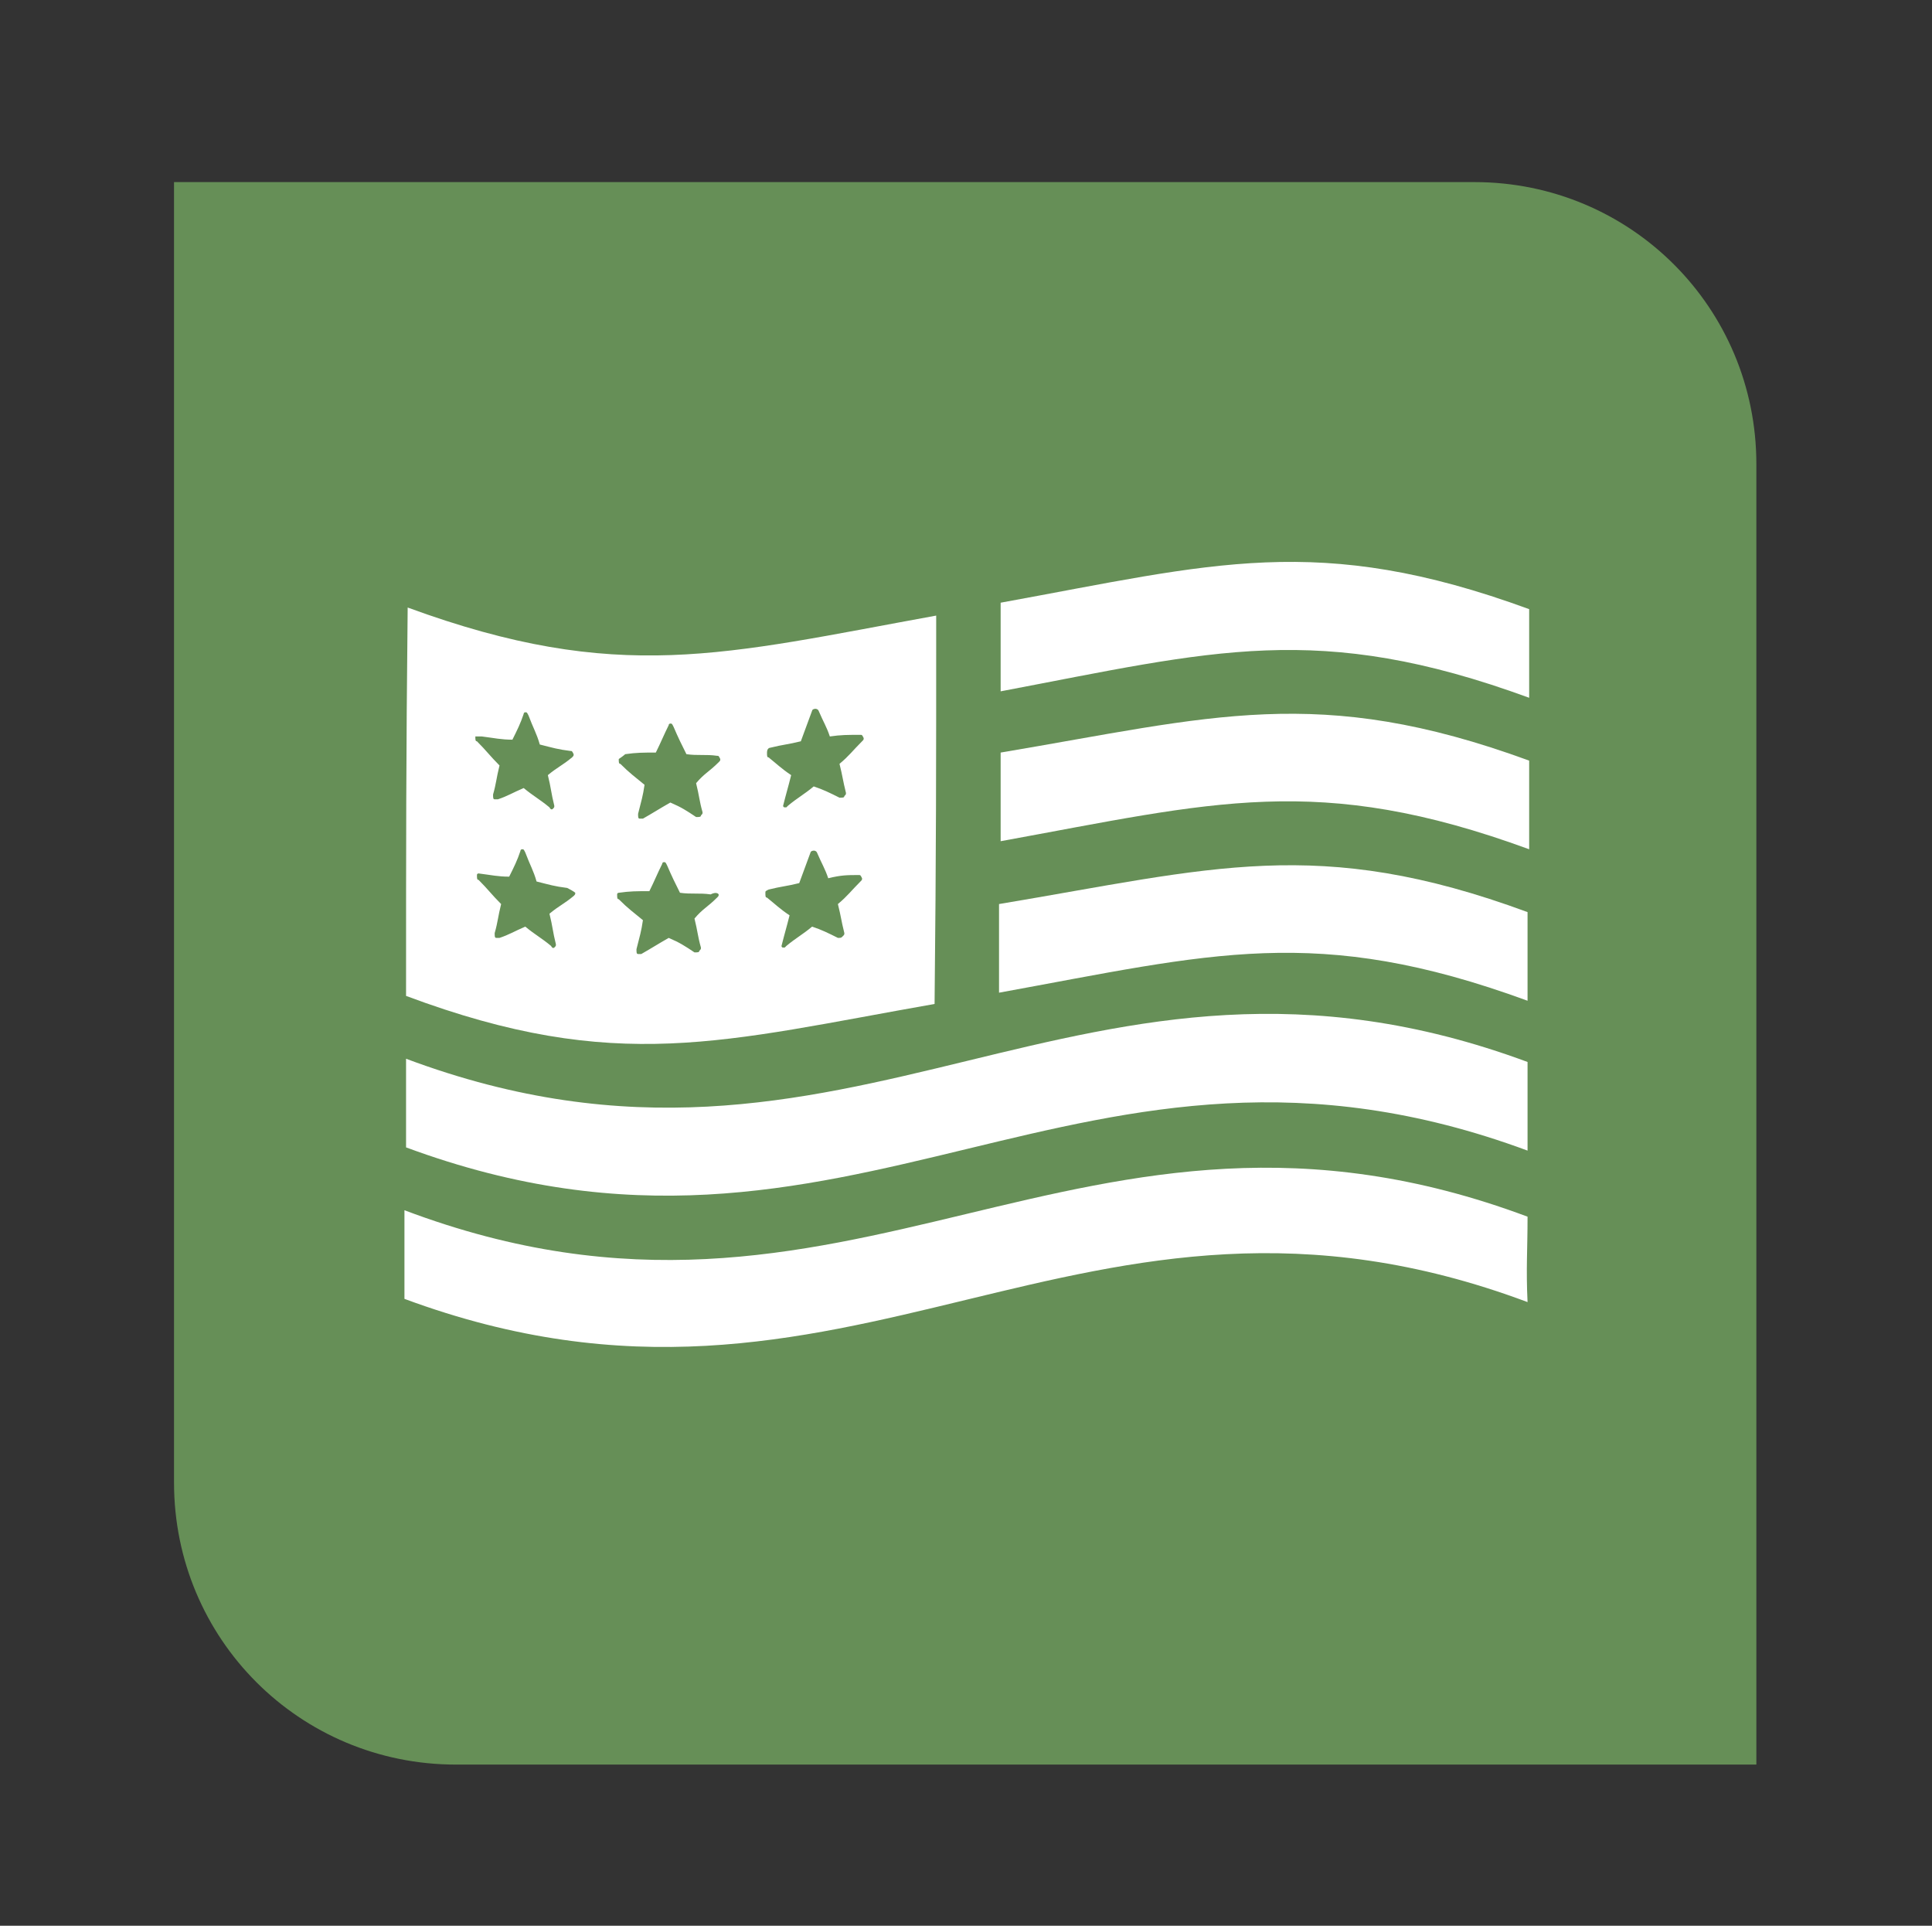 <?xml version="1.0" encoding="utf-8"?>
<!-- Generator: Adobe Illustrator 27.5.0, SVG Export Plug-In . SVG Version: 6.00 Build 0)  -->
<svg version="1.1" id="Layer_1" xmlns="http://www.w3.org/2000/svg" xmlns:xlink="http://www.w3.org/1999/xlink" x="0px" y="0px"
	 viewBox="0 0 119.9 119.5" style="enable-background:new 0 0 119.9 119.5;" xml:space="preserve">
<rect x="0" y="0" width="119.9" height="119.5" fill="#333333" stroke="none"/>
<style type="text/css">
	.st0{fill:#668F57;}
	.st1{fill:#FFFFFF;}
	.st2{clip-path:url(#SVGID_00000165939031608774918390000013279793470392223629_);}
	.st3{opacity:0.3;fill:url(#SVGID_00000057864428138796612930000009491537531589474983_);}
	.st4{opacity:0.6;fill:url(#SVGID_00000130632629490104597430000006313872109259345807_);}
	.st5{stroke:#000000;stroke-width:0.467;stroke-linecap:round;stroke-linejoin:round;}
	.st6{fill:#8DC63F;stroke:#8DC63F;stroke-width:0.467;stroke-linecap:round;stroke-linejoin:round;}
	.st7{opacity:0.5;fill:url(#SVGID_00000141445565519971921180000016569261506962229147_);}
	.st8{fill:url(#SVGID_00000035525987194597525690000009491358728465996734_);}
	.st9{opacity:0.84;}
	
		.st10{opacity:0.6;clip-path:url(#SVGID_00000019657165520644369460000008661082105094375331_);fill:url(#SVGID_00000140736357323599012730000016088616210499052938_);}
</style>
<path class="st0" d="M10.8,11.3h80.7c9.7,0,17.5,7.8,17.5,17.5v80.7H28.3c-9.7,0-17.5-7.8-17.5-17.5V11.3z"/>
<g>
	<path class="st1" d="M62,56.1c0,2.1,0,3.2,0,5.5c13.2-2.4,19.7-4.3,32.8,0.5c0-2.1,0-3.2,0-5.5C81.8,51.8,75.2,53.9,62,56.1z"/>
	<path class="st1" d="M62.1,46.7c0,2.1,0,3.2,0,5.5c13.2-2.4,19.7-4.3,32.8,0.5c0-2.1,0-3.2,0-5.5C81.8,42.4,75.2,44.5,62.1,46.7z"
		/>
	<path class="st1" d="M94.8,75.5C67,65.1,52.9,85.6,25.1,75.1c0,2.1,0,3.2,0,5.5C52.9,90.9,67,70.4,94.8,80.8
		C94.7,78.7,94.8,77.6,94.8,75.5z"/>
	<path class="st1" d="M25.2,65.7c0,2.1,0,3.2,0,5.5C53,81.5,67,61.1,94.8,71.4c0-2.1,0-3.2,0-5.5C67,55.6,53,76.1,25.2,65.7z"/>
	<path class="st1" d="M94.9,43.3c0-2.1,0-3.2,0-5.5C81.8,33,75.3,35,62.1,37.4c0,2.1,0,3.2,0,5.5C75.3,40.4,81.8,38.5,94.9,43.3z"/>
	<path class="st1" d="M58,62.3c0.1-9.6,0.1-14.5,0.1-24.1c-13.2,2.4-19.7,4.3-32.8-0.5c-0.1,9.6-0.1,14.5-0.1,24.1
		C38.3,66.7,44.9,64.6,58,62.3z M53.3,54.3c0.1,0,0.1,0,0.2,0.2c0,0.1,0,0.1-0.1,0.2c-0.6,0.6-0.8,0.9-1.4,1.4
		c0.2,0.8,0.2,1,0.4,1.8c0,0.1,0,0.1-0.1,0.2s-0.1,0.1-0.3,0.1c-0.6-0.3-1-0.5-1.6-0.7c-0.6,0.5-1,0.7-1.6,1.2c0,0,0,0-0.1,0.1
		l-0.1,0c-0.1,0-0.1-0.1-0.1-0.1c0.2-0.8,0.3-1.1,0.5-1.9c-0.6-0.4-0.9-0.7-1.4-1.1c-0.1,0-0.1-0.1-0.1-0.3c0-0.1,0-0.1,0.2-0.2
		c0.8-0.2,1.1-0.2,1.9-0.4c0.3-0.8,0.4-1.1,0.7-1.9c0-0.1,0.3-0.2,0.4,0c0.3,0.7,0.5,1,0.7,1.6C52.2,54.3,52.6,54.3,53.3,54.3z
		 M47.8,46.4c0.8-0.2,1.1-0.2,1.9-0.4c0.3-0.8,0.4-1.1,0.7-1.9c0-0.1,0.3-0.2,0.4,0c0.3,0.7,0.5,1,0.7,1.6c0.7-0.1,1.1-0.1,1.9-0.1
		c0.1,0,0.1,0,0.2,0.2c0,0.1,0,0.1-0.1,0.2c-0.6,0.6-0.8,0.9-1.4,1.4c0.2,0.8,0.2,1,0.4,1.8c0,0.1,0,0.1-0.1,0.2
		c0,0.1-0.1,0.1-0.3,0.1c-0.6-0.3-1-0.5-1.6-0.7c-0.6,0.5-1,0.7-1.6,1.2c0,0,0,0-0.1,0.1l-0.1,0c-0.1,0-0.1-0.1-0.1-0.1
		c0.2-0.8,0.3-1.1,0.5-1.9c-0.6-0.4-0.9-0.7-1.4-1.1c-0.1,0-0.1-0.1-0.1-0.3C47.6,46.4,47.8,46.4,47.8,46.4z M44.6,55.5
		c0,0.1,0,0.1-0.1,0.2c-0.6,0.6-0.9,0.7-1.4,1.3c0.2,0.8,0.2,1.1,0.4,1.8c0,0.1,0,0.1-0.1,0.2c0,0.1-0.1,0.1-0.3,0.1
		c-0.6-0.4-0.9-0.6-1.6-0.9c-0.7,0.4-1,0.6-1.7,1l-0.1,0l-0.1,0c-0.1,0-0.1-0.1-0.1-0.3c0.2-0.8,0.3-1.1,0.4-1.8
		c-0.6-0.5-0.9-0.7-1.5-1.3c-0.1,0-0.1-0.1-0.1-0.3c0-0.1,0.1-0.1,0.1-0.1c0.7-0.1,1.1-0.1,1.9-0.1c0.3-0.6,0.5-1.1,0.8-1.7
		c0-0.1,0.1-0.1,0.1-0.1l0,0c0.1,0,0.1,0,0.2,0.2c0.3,0.7,0.5,1.1,0.8,1.7c0.7,0.1,1.2,0,1.9,0.1C44.5,55.3,44.6,55.5,44.6,55.5z
		 M38.8,46.8c0.7-0.1,1.1-0.1,1.9-0.1c0.3-0.6,0.5-1.1,0.8-1.7c0-0.1,0.1-0.1,0.1-0.1c0.1,0,0.1,0,0.2,0.2c0.3,0.7,0.5,1.1,0.8,1.7
		c0.7,0.1,1.2,0,1.9,0.1c0.1,0,0.1,0,0.2,0.2c0,0.1,0,0.1-0.1,0.2c-0.6,0.6-0.9,0.7-1.4,1.3c0.2,0.8,0.2,1.1,0.4,1.8
		c0,0.1,0,0.1-0.1,0.2c0,0.1-0.1,0.1-0.3,0.1c-0.6-0.4-0.9-0.6-1.6-0.9c-0.7,0.4-1,0.6-1.7,1l-0.1,0l-0.1,0c-0.1,0-0.1-0.1-0.1-0.3
		c0.2-0.8,0.3-1.1,0.4-1.8c-0.6-0.5-0.9-0.7-1.5-1.3c-0.1,0-0.1-0.1-0.1-0.3C38.7,46.9,38.8,46.8,38.8,46.8z M35.7,55.4
		c0,0.1,0,0.1-0.1,0.2c-0.6,0.5-0.9,0.6-1.5,1.1c0.2,0.8,0.2,1.1,0.4,1.9c0,0.1,0,0.1-0.1,0.2c0,0-0.1,0.1-0.2-0.1
		c-0.6-0.5-1-0.7-1.6-1.2c-0.7,0.3-1,0.5-1.6,0.7l-0.1,0l-0.1,0c-0.1,0-0.1-0.1-0.1-0.3c0.2-0.7,0.2-1,0.4-1.8
		c-0.6-0.6-0.8-0.9-1.4-1.5c-0.1,0-0.1-0.1-0.1-0.3c0-0.1,0.1-0.1,0.1-0.1c0.8,0.1,1.2,0.2,1.9,0.2c0.3-0.6,0.5-1,0.7-1.6
		c0-0.1,0.1-0.1,0.1-0.1l0,0c0.1,0,0.1,0,0.2,0.2c0.3,0.8,0.5,1.1,0.7,1.8c0.8,0.2,1.1,0.3,1.9,0.4C35.6,55.3,35.7,55.4,35.7,55.4z
		 M29.9,45.7c0.8,0.1,1.2,0.2,1.9,0.2c0.3-0.6,0.5-1,0.7-1.6c0-0.1,0.1-0.1,0.1-0.1l0,0c0.1,0,0.1,0,0.2,0.2
		c0.3,0.8,0.5,1.1,0.7,1.8c0.8,0.2,1.1,0.3,1.9,0.4c0.1,0,0.1,0,0.2,0.2c0,0.1,0,0.1-0.1,0.2c-0.6,0.5-0.9,0.6-1.5,1.1
		c0.2,0.8,0.2,1.1,0.4,1.9c0,0.1,0,0.1-0.1,0.2c0,0-0.1,0.1-0.2-0.1c-0.6-0.5-1-0.7-1.6-1.2c-0.7,0.3-1,0.5-1.6,0.7l-0.1,0l-0.1,0
		c-0.1,0-0.1-0.1-0.1-0.3c0.2-0.7,0.2-1,0.4-1.8c-0.6-0.6-0.8-0.9-1.4-1.5c-0.1,0-0.1-0.1-0.1-0.3L29.9,45.7z"/>
</g>
</svg>
